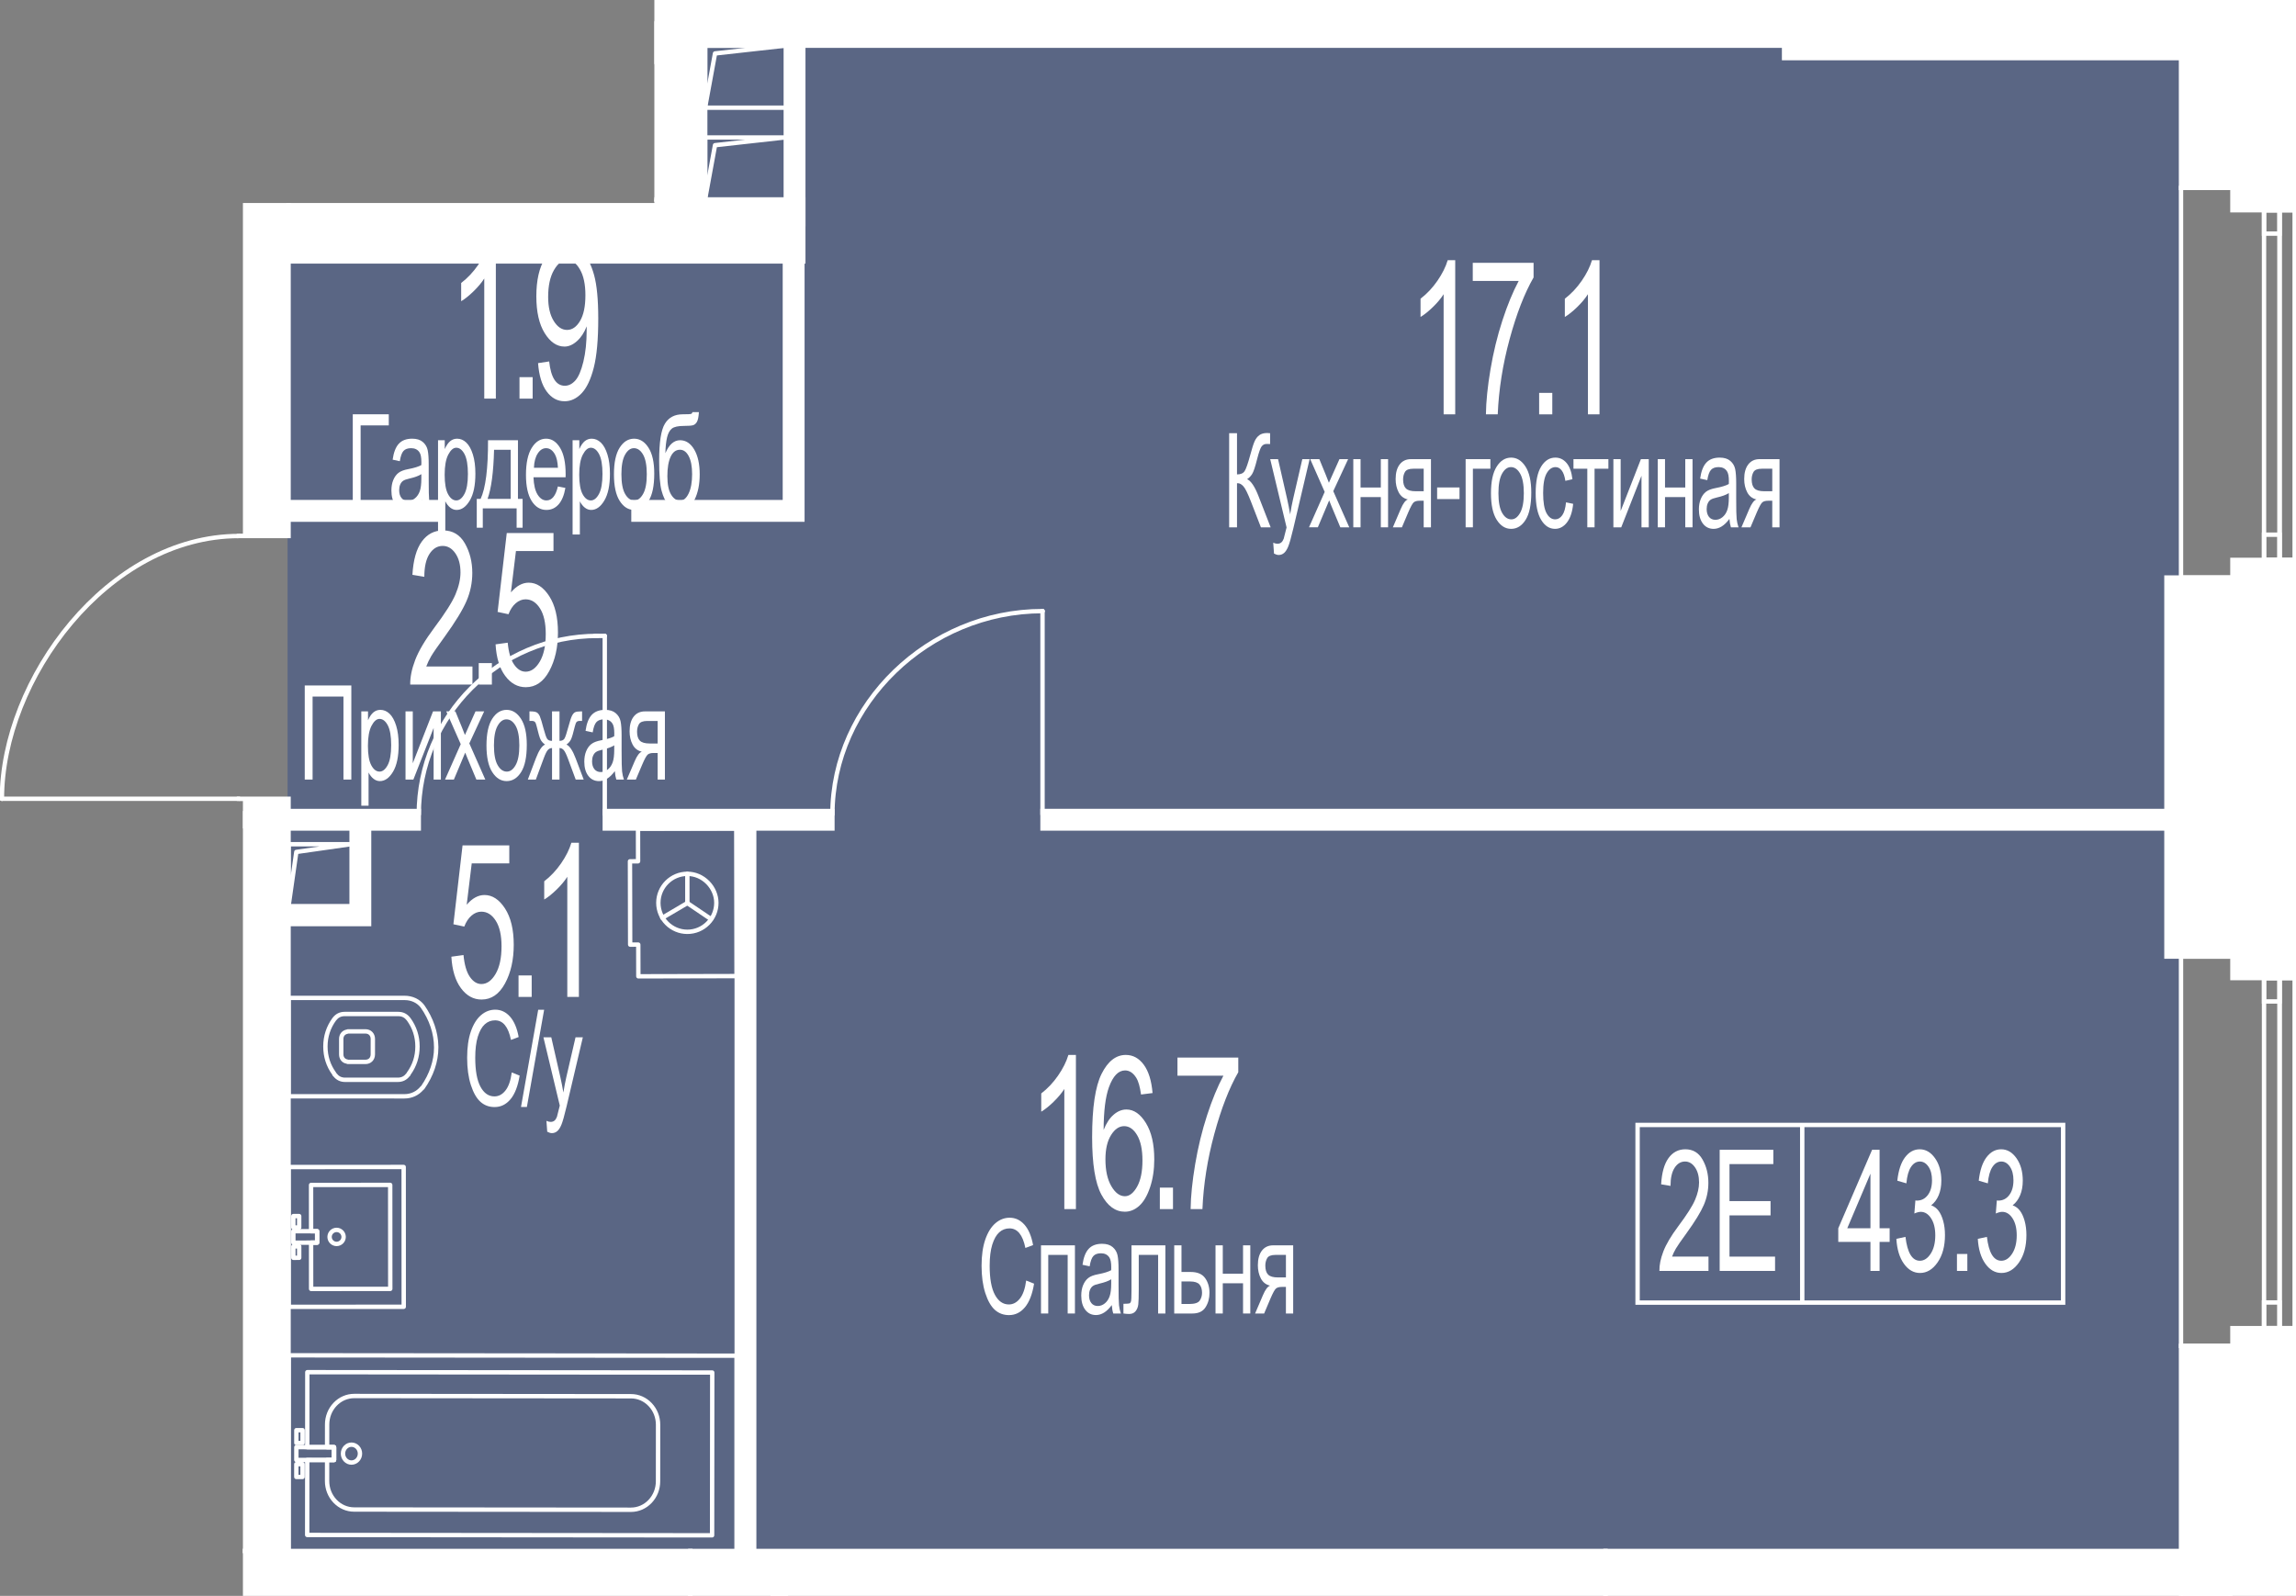 <?xml version="1.0" encoding="UTF-8"?><svg xmlns="http://www.w3.org/2000/svg" xmlns:xlink="http://www.w3.org/1999/xlink" viewBox="0 0 1000 695.142"><rect x="0" y="0" width="1000" height="695.142" fill="#808080" stroke="none"/><defs><clipPath id="clippath"><polygon points="-1914.629 -2958.254 -2914.629 -2958.254 -2914.629 -2175.102 -2408.667 -2175.102 -2408.667 -2074.269 -2295.863 -2074.269 -2295.863 -2175.102 -1914.629 -2175.102 -1914.629 -2958.254" fill="none"/></clipPath><clipPath id="clippath-1"><rect x="-3747.527" y="-3003.862" width="4228.566" height="3087.35" fill="none"/></clipPath><clipPath id="clippath-3"><rect x="-3747.527" y="-3003.862" width="4228.57" height="3087.35" fill="none"/></clipPath><clipPath id="clippath-9"><polygon points="285 0 285 88.43 105.803 88.43 105.803 109.89 105.803 109.89 105.803 232.523 0 232.523 0 348.88 105.803 348.88 105.803 695.142 1000 695.142 1000 0 285 0" fill="none"/></clipPath><clipPath id="clippath-10"><rect x="-3302.636" y="-1069.589" width="4350.193" height="3176.152" fill="none"/></clipPath><clipPath id="clippath-11"><rect x="-3302.636" y="-1069.589" width="4350.197" height="3176.152" fill="none"/></clipPath><clipPath id="clippath-12"><rect x="-3302.636" y="-1069.589" width="4350.197" height="3176.152" fill="none"/></clipPath><clipPath id="clippath-13"><rect x="-3302.636" y="-1069.589" width="4350.197" height="3176.152" fill="none"/></clipPath><clipPath id="clippath-14"><rect x="-3302.636" y="-1069.589" width="4350.197" height="3176.152" fill="none"/></clipPath><clipPath id="clippath-15"><rect x="-3302.636" y="-1069.589" width="4350.197" height="3176.152" fill="none"/></clipPath><clipPath id="clippath-16"><rect x="-3302.636" y="-1069.589" width="4350.197" height="3176.152" fill="none"/></clipPath><clipPath id="clippath-17"><rect x="-3302.636" y="-1069.589" width="4350.197" height="3176.152" fill="none"/></clipPath></defs><g id="Layer_1"><polygon points="297.872 12.956 297.872 111.44 125.252 111.44 125.252 677.791 297.872 677.791 778.975 677.791 949.52 677.791 949.52 12.956 297.872 12.956" fill="#425688" opacity=".6"/></g><g id="_44"><g clip-path="url(#clippath)"><g clip-path="url(#clippath-1)"><g clip-path="url(#clippath-3)"><path d="m189.74,36.092H-31.034V-12.021h220.774v48.114Zm-218.922-1.852h217.07V-10.169H-29.182v44.41Z" fill="#fff"/><path d="m180.918,29.715H-21.824v-8.44h202.742v8.44Zm-200.89-1.852h199.039v-4.737H-19.972v4.737Z" fill="#fff"/><path d="m180.918,29.715h-13.313v-8.44h13.313v8.44Zm-11.462-1.852h9.61v-4.737h-9.61v4.737Z" fill="#fff"/><path d="m180.918,36.092H-21.824v-8.229h202.742v8.229Zm-200.89-1.852h199.039v-4.526H-19.972v4.526Z" fill="#fff"/></g><polygon points="443.956 -74.449 434.327 -74.449 434.327 -102.031 407.893 -102.031 407.893 -91.71 386.128 -91.71 386.128 -17.97 188.812 -17.97 188.812 10.665 179.994 10.665 179.994 35.166 207.369 35.166 207.369 45.35 233.326 45.35 233.326 55.319 453.937 55.319 453.937 -48.526 443.956 -48.526 443.956 -74.449" fill="#fff"/><path d="m454.862,56.246h-222.462v-9.969h-25.957v-10.184h-27.375V9.736h8.818v-28.63h197.32v-73.741h21.761v-10.321h28.282v27.582h9.633v25.923h9.98V56.246Zm-220.61-1.852h218.759V-47.599h-9.98v-25.923h-9.633v-27.582h-24.579v10.321h-21.761V-17.043h-197.32V11.588h-8.818v22.653h27.375v10.184h25.957v9.969Z" fill="#fff"/></g></g><g clip-path="url(#clippath-9)"><g clip-path="url(#clippath-10)"><g clip-path="url(#clippath-11)"><path d="m320.862,677.064h0l-195.182-.168c-.252,0-.495-.099-.674-.278-.179-.179-.278-.423-.278-.674l.076-85.584c0-.526.427-.953.953-.953l195.106.168c.53,0,.953.423.953.953v85.584c0,.252-.099.495-.278.674s-.419.278-.674.278m-194.23-2.073l193.277.168v-83.679l-193.201-.168-.076,83.679Z" fill="#fff"/><path d="m153.082,638.023c-1.254-.004-2.427-.514-3.307-1.44-.869-.914-1.345-2.126-1.341-3.41,0-1.284.48-2.495,1.349-3.41.876-.922,2.054-1.433,3.299-1.433h.004c1.253,0,2.427.514,3.307,1.44.869.914,1.345,2.126,1.341,3.41,0,2.671-2.088,4.842-4.652,4.842m0-7.787c-.72,0-1.402.301-1.92.842-.533.556-.823,1.299-.823,2.095s.289,1.539.819,2.099c.518.545,1.204.846,1.924.846,1.512,0,2.747-1.318,2.747-2.937,0-.796-.289-1.539-.819-2.099-.518-.545-1.204-.846-1.924-.846h-.004Z" fill="#fff"/><path d="m131.782,629.501h-2.709c-.252,0-.495-.099-.674-.278-.179-.179-.278-.423-.278-.674l.007-5.585c0-.526.427-.949.953-.949h2.709c.252,0,.495.103.674.278.179.179.278.423.278.678l-.007,5.581c0,.526-.427.949-.953.949m-1.756-1.905h.804l.007-3.676h-.804l-.007,3.676Z" fill="#fff"/><path d="m131.771,644.299h-2.709c-.53,0-.953-.43-.953-.953l.004-5.581c0-.255.099-.495.278-.674.179-.179.423-.278.674-.278h2.709c.529,0,.953.427.953.953l-.004,5.581c0,.255-.099.495-.278.674-.179.179-.423.278-.674.278m-1.756-1.905h.804l.004-3.676h-.804l-.004,3.676Z" fill="#fff"/><path d="m274.8,658.584h-.011l-120.547-.103c-3.414-.004-6.621-1.406-9.033-3.943-2.393-2.526-3.707-5.879-3.703-9.445l.007-9.132c0-.53.427-.953.953-.953h2.073v-3.68h-2.069c-.53,0-.953-.43-.953-.956l.008-9.879c.004-3.562,1.326-6.915,3.726-9.437,2.408-2.53,5.616-3.924,9.022-3.924h.012l120.547.103c3.414.004,6.621,1.402,9.033,3.943,2.393,2.526,3.707,5.879,3.703,9.441l-.019,24.604c-.004,3.562-1.326,6.915-3.726,9.437-2.408,2.53-5.616,3.924-9.022,3.924m-.011-1.905h.011c2.884,0,5.597-1.185,7.643-3.334,2.061-2.168,3.2-5.052,3.2-8.123l.019-24.604c.004-3.075-1.124-5.962-3.181-8.13-2.05-2.156-4.762-3.349-7.65-3.349l-120.547-.103h-.012c-2.884,0-5.597,1.185-7.643,3.334-2.061,2.164-3.2,5.052-3.2,8.123l-.008,8.93,2.069.004c.53,0,.953.427.953.953v5.581c0,.526-.43.953-.953.953h-2.073l-.007,8.184c-.004,3.075,1.128,5.959,3.185,8.13,2.046,2.156,4.762,3.345,7.646,3.349l120.547.103Z" fill="#fff"/><path d="m310.149,669.718h0l-176.358-.152c-.252,0-.495-.099-.674-.278-.179-.179-.278-.423-.278-.674l.03-32.662c0-.526.427-.953.953-.953l10.713.011.004-3.68-10.713-.011c-.529,0-.953-.427-.953-.953l.027-32.662c0-.251.099-.495.278-.674.179-.175.419-.278.674-.278l176.361.152c.252,0,.495.103.671.278.179.179.282.423.282.674l-.065,70.909c0,.526-.427.953-.953.953m-175.405-2.057l174.453.152.065-69.004-174.456-.152-.027,30.757,10.713.011c.529,0,.953.43.953.953l-.004,5.585c0,.251-.099.495-.278.67-.179.179-.419.282-.674.282l-10.713-.011-.03,30.757Z" fill="#fff"/><path d="m145.49,636.914h0l-16.42-.015c-.53,0-.953-.427-.953-.953l.004-5.581c0-.255.099-.495.278-.674.179-.179.423-.278.674-.278l16.42.015c.526,0,.953.427.953.953l-.004,5.582c0,.251-.103.495-.282.674-.179.179-.419.278-.67.278m-15.468-1.92l14.515.015.004-3.677-14.515-.015-.004,3.676Z" fill="#fff"/><path d="m135.506,562.393c-.526,0-.953-.427-.953-.953l-.011-20.158c0-.251.099-.495.278-.674.179-.179.423-.278.674-.278h1.684l-.004-3.075h-1.68c-.252,0-.495-.099-.674-.278-.179-.179-.278-.419-.278-.674l-.012-20.154c0-.252.099-.495.278-.67.179-.179.423-.282.674-.282l34.468-.019c.526,0,.953.427.953.953l.027,45.291c0,.252-.103.495-.278.67-.179.179-.423.282-.674.282l-34.471.019Zm.941-20.158l.011,18.253,32.566-.019-.027-43.386-32.563.019.012,18.249h1.68c.526,0,.953.427.953.953l.004,4.979c0,.252-.099.495-.278.674-.179.179-.419.278-.674.278h-1.684Z" fill="#fff"/><path d="m127.775,548.841c-.526,0-.953-.427-.953-.953l-.004-4.979c0-.251.099-.495.278-.674.179-.179.423-.278.674-.278h2.545c.251,0,.495.099.674.278.179.179.278.419.278.674v4.976c0,.526-.423.953-.953.953l-2.541.004Zm.949-4.979l.004,3.075.636-.004v-3.071h-.64Z" fill="#fff"/><path d="m127.767,535.642c-.526,0-.953-.427-.953-.953l-.004-4.979c0-.251.099-.495.278-.674.179-.179.423-.278.674-.278h2.545c.251,0,.495.099.674.278.179.179.278.419.278.674v4.976c0,.526-.423.953-.953.953l-2.541.004Zm.949-4.979l.004,3.075.636-.004v-3.071h-.64Z" fill="#fff"/><path d="m146.601,542.795c-2.206,0-4.004-1.794-4.008-4.004,0-2.21,1.798-4.012,4.008-4.012s4.012,1.798,4.012,4.008-1.798,4.008-4.008,4.008h-.004Zm0-6.111c-1.158,0-2.103.949-2.103,2.107.004,1.154.945,2.099,2.103,2.099h.004c1.162,0,2.103-.945,2.103-2.103s-.945-2.103-2.107-2.103" fill="#fff"/><path d="m125.707,570.199c-.255,0-.495-.099-.674-.278s-.278-.419-.278-.674l-.026-60.897c0-.526.423-.953.953-.953l50.137-.027c.255,0,.495.099.674.278s.278.419.278.674l.027,60.9c0,.526-.423.953-.953.953l-50.138.023Zm.926-60.897l.026,58.992,48.233-.023-.027-58.995-48.233.027Z" fill="#fff"/><path d="m127.771,542.24c-.526,0-.953-.427-.953-.953l-.004-4.979c0-.251.099-.495.278-.674.179-.179.423-.278.674-.278l10.363-.004c.522,0,.953.423.953.953l.004,4.979c0,.251-.103.495-.282.67-.175.179-.419.282-.671.282l-10.363.004Zm.949-4.979l.004,3.075,8.458-.004-.004-3.075-8.458.004Z" fill="#fff"/><path d="m159.177,463.503h-7.688c-.175,0-.51-.107-.659-.198-1.833-.293-3.162-1.909-3.162-4.046v-6.702c0-2.134,1.33-3.749,3.383-4.115-.095.038.111-.126.438-.13h7.688c2.412,0,4.164,1.787,4.164,4.244l-.004,6.702c0,2.461-1.749,4.244-4.16,4.244m-7.357-1.825h.023-.023Zm-.152-.08h7.509c1.372,0,2.256-.918,2.256-2.339l.004-6.702c0-1.421-.888-2.339-2.259-2.339h-7.498c-.061.031-.13.057-.213.08-1.215.221-1.893,1.059-1.893,2.259v6.702c0,1.204.678,2.038,1.813,2.24.069.015.183.053.282.099" fill="#fff"/><path d="m176.161,478.493l-50.48-.004c-.252,0-.495-.099-.674-.278-.179-.179-.278-.423-.278-.674l.004-42.861c0-.526.427-.953.953-.953l50.48.004c3.562,0,6.663,1.486,8.633,4.08,3.913,5.585,6.023,11.772,6.126,17.948.004.03.004.061.004.091v.53c0,6.073-2.114,12.302-6.115,18.005-.099.145-.236.255-.389.324-2.091,2.446-5.01,3.787-8.263,3.787m-49.528-1.909l49.528.004c2.777,0,5.269-1.189,7.002-3.349.08-.099.183-.183.293-.24,3.642-5.303,5.566-11.045,5.566-16.622v-.133c0-5.943-1.993-11.932-5.768-17.312-1.581-2.088-4.13-3.299-6.964-3.299l-49.654-.004-.004,40.956Z" fill="#fff"/><path d="m173.235,471.304h-22.893c-2.134,0-3.829-.819-5.181-2.503-.061-.042-.122-.084-.164-.126-.08-.084-.149-.183-.198-.286-.034-.088-.061-.168-.073-.24-2.621-3.635-3.943-7.772-3.943-12.31.004-4.591,1.364-8.782,4.046-12.451,1.387-1.794,3.116-2.655,5.3-2.655h23.324c2.183,0,3.909.865,5.28,2.64,2.701,3.696,4.061,7.886,4.061,12.47,0,4.53-1.326,8.667-3.947,12.31-.015.069-.038.152-.076.236-.042.099-.103.19-.179.27-.046.05-.114.099-.183.145-1.322,1.673-3.021,2.499-5.174,2.499m-26.734-3.871c.019.015.038.034.05.053,1.017,1.326,2.183,1.913,3.791,1.913h22.893c1.608,0,2.773-.587,3.775-1.897.015-.023.03-.042.053-.061.026-.088.069-.168.13-.255,2.454-3.345,3.695-7.162,3.695-11.342,0-4.172-1.238-7.982-3.684-11.331-.991-1.288-2.156-1.875-3.753-1.875h-23.324c-1.6,0-2.762.583-3.772,1.893-2.427,3.318-3.665,7.128-3.669,11.308,0,4.187,1.242,8.005,3.688,11.342.042.061.087.152.126.252m31.401.568h.023-.023Zm-32.231,0h.023-.023Z" fill="#fff"/><path d="m309.65,401.273c-.187,0-.37-.053-.533-.164l-10.279-6.953c-.438-.293-.549-.888-.255-1.322.293-.442.888-.548,1.318-.255l10.283,6.953c.438.293.549.888.255,1.322-.183.271-.484.419-.788.419" fill="#fff"/><path d="m299.37,394.319c-.526,0-.953-.427-.953-.953l-.004-12.736c0-.526.427-.953.953-.953s.953.427.953.953l.004,12.736c0,.526-.427.953-.953.953" fill="#fff"/><path d="m288.455,400.745c-.324,0-.644-.168-.823-.469-.263-.453-.114-1.04.339-1.303l10.915-6.427c.457-.263,1.04-.114,1.307.339.263.453.114,1.036-.339,1.303l-10.915,6.423c-.152.091-.32.133-.484.133" fill="#fff"/><path d="m299.374,406.841c-7.49,0-13.582-6.088-13.586-13.578,0-7.486,6.088-13.586,13.578-13.586h.007c3.581,0,6.991,1.459,9.597,4.107,2.534,2.572,3.981,6.027,3.981,9.471.004,3.619-1.41,7.029-3.981,9.597-2.564,2.572-5.974,3.989-9.593,3.989h-.004Zm-.007-25.259c-6.435,0-11.674,5.242-11.674,11.681.004,6.439,5.246,11.673,11.681,11.673h.004c3.109,0,6.038-1.215,8.248-3.429,2.21-2.21,3.421-5.143,3.421-8.252,0-2.949-1.253-5.917-3.433-8.134-2.244-2.282-5.17-3.539-8.241-3.539h-.007Zm0-.953h.023-.023Z" fill="#fff"/><path d="m278.03,426.227c-.526,0-.953-.423-.953-.953l-.03-12.862-2.579.008h-.004c-.252,0-.495-.099-.674-.274-.175-.179-.278-.423-.278-.674l-.084-36.289c0-.252.099-.495.278-.674.175-.179.419-.278.671-.278l2.579-.008-.027-13.239c0-.526.423-.953.949-.953l42.83-.099h.004c.526,0,.953.423.953.949l.152,64.291c0,.255-.099.495-.278.674-.175.179-.423.282-.67.282l-42.834.099h-.004Zm-.034-15.719c.251,0,.495.099.674.278.179.179.278.419.278.674l.03,12.858,40.929-.095-.145-62.386-40.925.095.027,13.239c0,.526-.427.953-.949.956l-2.579.004.076,34.384,2.579-.008h.004Z" fill="#fff"/></g><g clip-path="url(#clippath-12)"><path d="m307.091,87.832c-.031,0-.057,0-.084-.004-.491-.042-.869-.453-.869-.949v-27.004c0-.525.427-.953.953-.953h34.628c.507,0,.922.396.953.899.026.507-.347.945-.85,1.002l-29.591,3.296-4.202,22.932c-.084.457-.48.781-.937.781m.953-27.004v15.563l2.438-13.312c.076-.415.412-.728.831-.773l13.258-1.478h-16.527Z" fill="#fff"/><path d="m125.68,395.687c-.023,0-.046,0-.069-.004-.495-.034-.884-.45-.884-.949v-27.004c0-.526.427-.953.953-.953h27.008c.499,0,.914.389.949.884.038.499-.32.941-.815,1.013l-22.924,3.273-3.277,22.92c-.069.472-.469.819-.941.819m.953-27.004v12.66l1.486-10.37c.057-.423.385-.75.808-.811l10.355-1.478h-12.649Z" fill="#fff"/><rect x="124.726" y="393.783" width="28.913" height="1.905" fill="#fff"/><path d="m307.091,47.866c-.031,0-.057-.004-.084-.004-.491-.046-.869-.457-.869-.949v-27.004c0-.525.427-.953.953-.953h34.628c.507,0,.922.396.953.899.026.507-.347.945-.85,1.002l-29.591,3.296-4.202,22.932c-.084.453-.48.781-.937.781m.953-27.004v15.563l2.438-13.312c.076-.415.412-.731.831-.777l13.251-1.474h-16.52Z" fill="#fff"/><rect x="306.139" y="45.96" width="36.536" height="1.905" fill="#fff"/><path d="m1000.452,252.514h-51.486V80.9h51.486v171.614Zm-49.581-1.905h47.676V82.805h-47.676v167.805Z" fill="#fff"/><path d="m993.804,244.83h-8.683V90.619h8.683v154.211Zm-6.777-1.905h4.873V92.524h-4.873v150.401Z" fill="#fff"/><path d="m993.804,102.715h-8.683v-12.092h8.683v12.092Zm-6.777-1.905h4.873v-8.283h-4.873v8.283Z" fill="#fff"/><path d="m993.804,244.83h-8.683v-12.877h8.683v12.877Zm-6.777-1.905h4.873v-9.067h-4.873v9.067Z" fill="#fff"/><path d="m1000.452,244.83h-8.553V90.619h8.553v154.211Zm-6.648-1.905h4.743V92.524h-4.743v150.401Z" fill="#fff"/><path d="m1000.452,587.213h-51.486v-171.489h51.486v171.489Zm-49.581-1.905h47.676v-167.679h-47.676v167.679Z" fill="#fff"/><path d="m993.804,579.483h-8.683v-154.405h8.683v154.405Zm-6.777-1.905h4.873v-150.595h-4.873v150.595Z" fill="#fff"/><path d="m993.804,437.17h-8.683v-12.092h8.683v12.092Zm-6.777-1.905h4.873v-8.283h-4.873v8.283Z" fill="#fff"/><path d="m993.804,579.483h-8.683v-13.095h8.683v13.095Zm-6.777-1.905h4.873v-9.285h-4.873v9.285Z" fill="#fff"/><path d="m1000.452,579.483h-8.553v-154.405h8.553v154.405Zm-6.648-1.905h4.743v-150.595h-4.743v150.595Z" fill="#fff"/></g><polygon points="-63.352 697.188 43.792 697.188 84.634 697.188 84.634 675.586 -63.352 675.586 -63.352 697.188" fill="#fff"/><polygon points="300.673 697.188 643.158 697.188 699.262 697.188 699.262 675.586 300.673 675.586 300.673 697.188" fill="#fff"/><polygon points="307.154 19.909 709.755 19.909 777.037 19.909 777.037 -1.696 285.716 -1.696 285.716 19.909 285.716 39.595 285.716 86.883 307.154 86.883 307.154 19.909" fill="#fff"/><g clip-path="url(#clippath-13)"><polygon points="343.232 868.793 268.807 868.793 268.807 861.174 335.612 861.174 335.612 688.493 343.232 688.493 343.232 868.793" fill="#fff"/><rect x="320.864" y="358.744" width="7.62" height="318.693" fill="#fff"/><rect x="454.06" y="353.262" width="511.471" height="7.62" fill="#fff"/><rect x="263.408" y="353.262" width="99.14" height="7.62" fill="#fff"/><rect x="104.171" y="353.262" width="78.22" height="7.62" fill="#fff"/><polygon points="349.471 226.344 275.899 226.344 275.899 218.724 341.852 218.724 341.852 111.622 349.471 111.622 349.471 226.344" fill="#fff"/><rect x="342.245" y="14.883" width="7.62" height="82.826" fill="#fff"/><rect x="328.228" y="-200.068" width="7.62" height="200.527" fill="#fff"/><rect x="146.511" y="33.41" width="7.62" height="53.955" fill="#fff"/><polygon points="596.947 .458 589.328 .458 589.328 -196.259 489.262 -196.259 489.262 -203.879 596.947 -203.879 596.947 .458" fill="#fff"/><polygon points="293.336 2.341 285.716 2.341 285.716 -39.053 332.314 -39.053 332.314 -31.433 293.336 -31.433 293.336 2.341" fill="#fff"/><polygon points="160.754 402.525 121.878 402.525 121.878 394.905 153.134 394.905 153.134 357.759 160.754 357.759 160.754 402.525" fill="#fff"/><rect x="118.15" y="218.725" width="73.918" height="7.62" fill="#fff"/><polygon points="104.078 650.759 104.078 675.584 125.683 675.584 125.683 347.93 104.078 347.93 104.078 650.759" fill="#fff"/><polygon points="84.033 108.484 104.077 108.484 104.077 233.482 125.682 233.482 125.682 108.484 125.682 86.882 84.033 86.882 84.033 108.484" fill="#fff"/><path d="m104.078,378.533h-19.518v10.801h19.518v-10.801Zm-120.882,10.801v-10.801h-46.549v10.801H-16.805Z" fill="#fff"/><path d="m85.587,698.14H-64.304v-23.507H85.587v23.507Zm-147.986-1.905H83.683v-19.697H-62.398v19.697Z" fill="#fff"/><path d="m966.484,361.834H453.108v-9.525h513.376v9.525Zm-511.472-1.905h509.567v-5.715h-509.567v5.715Z" fill="#fff"/><path d="m344.184,869.746h-76.33v-9.525h66.805v-162.082h-34.94v-23.507h20.192v-312.796h-57.456v-9.525h101.045v9.525h-34.064v312.796h370.778v23.507h-356.03v171.607Zm-74.425-1.905h72.52v-171.607h356.03v-19.697h-370.778v-316.606h34.064v-5.715h-97.235v5.715h57.456v316.606h-20.192v19.697h34.94v165.892h-66.805v5.715Z" fill="#fff"/><path d="m350.425,227.296h-75.477v-9.525h65.952v-107.102h9.525v116.627Zm-73.572-1.905h71.667v-112.817h-5.715v107.102h-65.952v5.715Z" fill="#fff"/><path d="m155.083,88.318h-9.525v-55.86h9.525v55.86Zm-7.62-1.905h5.715v-52.05h-5.715v52.05Z" fill="#fff"/><path d="m350.817,98.661h-9.525V20.861h-33.188v66.973h-23.343V-40.005h42.514v-29.64h-172.193v12.195h-9.525v-47.276h9.525v25.556h172.193v-116.136h-172.193v11.471h-9.525v-20.996h263.546v9.525h-72.303V-2.65h251.576v-192.656h-100.066v-9.525h100.066v-21.956h9.525V-2.65h180.087v23.511h-427.171v77.801Zm-7.62-1.905h5.715V18.956h427.171V-.745h-180.087v-224.137h-5.715v21.956h-100.066v5.715h100.066V-.745h-255.385v-196.466h72.303v-5.715H147.463v17.186h5.715v-11.471h176.003v119.945h-176.003v-25.556h-5.715v43.467h5.715v-12.195h176.003v33.45h-42.514v124.029h19.533V18.956h36.997v77.801ZM329.181-.745h-36.795v-31.644h36.795V-.745Zm-34.894-1.905h32.986v-27.835h-32.986V-2.65Z" fill="#fff"/><path d="m126.634,676.535h-23.507v-286.249h-19.518v-12.706h19.518v-30.604h23.507v5.334h56.71v9.525h-21.636v41.642h-35.074v273.059Zm-21.602-1.905h19.697v-273.059h35.074v-41.642h21.636v-5.715h-56.71v-5.334h-19.697v30.604h-19.518v8.896h19.518v286.249Zm49.056-278.774h-29.359v-35.927h29.359v35.927Zm-27.454-1.905h25.549v-32.117h-25.549v32.117Z" fill="#fff"/><path d="m126.633,234.434h-23.507v-124.997h-20.047v-23.507h43.554v131.839h66.39v9.525h-66.39v7.14Zm-21.602-1.905h19.697v-7.14h66.39v-5.715h-66.39V87.835h-39.744v19.697h20.047v124.997Z" fill="#fff"/></g><polygon points="971.471 25.31 971.471 -1.694 777.035 -1.694 777.035 25.31 842.945 25.31 971.471 25.31" fill="#fff"/><path d="m972.423,26.263h-196.337V-2.646h196.337v28.909Zm-194.435-1.905h192.527V-.741h-192.527v25.099Z" fill="#fff"/><polygon points="971.471 702.589 971.471 675.585 699.261 675.585 699.261 702.589 842.945 702.589 971.471 702.589" fill="#fff"/><path d="m972.423,703.543h-274.111v-28.909h274.111v28.909Zm-272.209-1.905h270.301v-25.099h-270.301v25.099Z" fill="#fff"/><rect x="125.682" y="86.881" width="224.183" height="27.004" fill="#fff"/><path d="m350.817,114.838H124.726v-28.909h226.091v28.909Zm-224.183-1.905h222.281v-25.099H126.634v25.099Z" fill="#fff"/><polygon points="168.889 702.589 300.672 702.589 300.672 675.585 84.635 675.585 84.635 702.589 168.889 702.589" fill="#fff"/><path d="m301.624,703.543H83.682v-28.909h217.942v28.909Zm-216.037-1.905h214.132v-25.099H85.587v25.099Z" fill="#fff"/><path d="m1006.036-39.356h37.234V38.087h-37.234V-39.356Zm-33.728-54.328v9.315h-22.391V81.855h22.391v9.719h46.819v-30.509h27.728v-125.683h-27.728v-29.065h-46.819Z" fill="#fff"/><path d="m1006.991-38.404h35.325V37.13h-35.325V-38.404Zm-1.909,77.439h39.139V-40.309h-39.139V39.034Zm-54.214-122.448h22.391v-9.315h44.918v29.065h27.724V60.11h-27.724v30.509h-44.918v-9.719h-22.391V-83.414Zm20.486-11.22v9.315h-22.387V82.806h22.387v9.723h48.728v-30.513h27.477v-127.584h-27.477v-29.065h-48.728Z" fill="#fff"/><polygon points="999.501 398.121 1009.418 398.121 1009.418 373.14 1019.678 373.14 1019.678 293.689 1009.418 293.689 1009.418 268.704 999.501 268.704 999.501 243.879 972.306 243.879 972.306 251.564 943.572 251.564 943.572 416.675 972.306 416.675 972.306 426.032 999.501 426.032 999.501 398.121" fill="#fff"/><path d="m1000.453,426.982h-29.099v-9.357h-28.734v-167.012h28.734v-7.688h29.099v24.829h9.917v24.981h10.26v81.355h-10.26v24.985h-9.917v27.907Zm-27.194-1.905h25.29v-27.907h9.917v-24.985h10.26v-77.546h-10.26v-24.981h-9.917v-24.829h-25.29v7.688h-28.734v163.202h28.734v9.357Z" fill="#fff"/><polygon points="999.501 732.815 1009.418 732.815 1009.418 707.834 1019.678 707.834 1019.678 628.384 1009.418 628.384 1009.418 603.399 999.501 603.399 999.501 578.532 972.306 578.532 972.306 586.258 949.916 586.258 949.916 749.628 972.306 749.628 972.306 758.905 999.501 758.905 999.501 732.815" fill="#fff"/><path d="m1000.453,759.857h-29.099v-9.281h-22.387v-165.271h22.387v-7.73h29.099v24.875h9.917v24.981h10.26v81.355h-10.26v24.981h-9.917v26.09Zm-27.194-1.905h25.29v-26.09h9.917v-24.981h10.26v-77.545h-10.26v-24.981h-9.917v-24.875h-25.29v7.73h-22.387v161.461h22.387v9.281Z" fill="#fff"/><g clip-path="url(#clippath-14)"><path d="m263.407,355.72c-.526,0-.953-.427-.953-.953v-77.774c0-.526.427-.953.953-.953s.953.427.953.953v77.774c0,.526-.427.953-.953.953" fill="#fff"/><path d="m263.407,277.946h-4.324c-.522,0-.953-.427-.953-.953s.43-.953.953-.953h4.324c.525,0,.953.427.953.953s-.427.953-.953.953" fill="#fff"/><path d="m182.393,355.72c-.526,0-.953-.427-.953-.953,0-43.409,35.317-78.727,78.726-78.727.526,0,.953.427.953.953s-.427.953-.953.953c-42.358,0-76.822,34.46-76.822,76.822,0,.526-.427.953-.953.953" fill="#fff"/><path d="m454.06,355.72c-.526,0-.953-.427-.953-.953v-88.575c0-.526.427-.953.953-.953s.953.427.953.953v88.575c0,.526-.427.953-.953.953" fill="#fff"/><path d="m454.071,267.16c-.267,0-.499-.114-.69-.305-.187-.19-.263-.419-.263-.648,0-.267.076-.495.263-.686.27-.267.69-.343,1.032-.19.111.038.225.114.305.19.19.191.305.419.305.686,0,.229-.114.495-.305.648-.08.114-.194.152-.305.229-.114.038-.232.076-.343.076" fill="#fff"/><path d="m362.549,355.72c-.526,0-.953-.427-.953-.953,0-48.53,42.342-89.528,92.465-89.528.522,0,.953.427.953.953s-.43.953-.953.953c-49.09,0-90.56,40.125-90.56,87.623,0,.526-.427.953-.953.953" fill="#fff"/><path d="m58.721,34.378c-.267,0-.495-.114-.686-.305-.076-.076-.152-.19-.186-.305-.08-.114-.08-.229-.08-.343,0-.267.08-.495.267-.686.381-.343.991-.343,1.334,0,.19.152.305.419.305.686,0,.229-.114.495-.305.648-.152.19-.419.305-.648.305" fill="#fff"/><path d="m147.285,34.364H58.71c-.526,0-.953-.427-.953-.953s.427-.953.953-.953h88.575c.525,0,.953.427.953.953s-.427.953-.953.953" fill="#fff"/><path d="m58.71,34.364c-.526,0-.953-.427-.953-.953,0-50.286,41.001-92.77,89.527-92.77.526,0,.953.427.953.953,0,.529-.427.953-.953.953-47.497,0-87.622,41.611-87.622,90.865,0,.526-.427.953-.953.953" fill="#fff"/><path d="m-16.728,480.029c-.572-.03-1.033-.404-1.033-.953,0-.526.431-.953.953-.953h.08c23.948,0,48.884-9.464,68.429-25.979,20.554-17.365,31.888-39.615,31.907-62.642,0-.526.427-.953.953-.953.529,0,.953.427.953.953-.019,23.598-11.59,46.362-32.586,64.097-19.88,16.798-45.265,26.429-69.655,26.429" fill="#fff"/><path d="m84.032,214.189c-.526,0-.953-.427-.953-.953v-104.752c0-.526.427-.953.953-.953s.953.427.953.953v104.752c0,.526-.427.953-.953.953" fill="#fff"/><path d="m84.017,214.202c-.229,0-.495-.114-.648-.305-.19-.152-.305-.419-.305-.648,0-.267.114-.533.305-.686.343-.343.953-.381,1.337,0,.187.152.263.419.263.686,0,.114,0,.229-.076.343-.034.114-.114.229-.187.305-.19.19-.423.305-.69.305" fill="#fff"/><path d="m84.032,214.189c-51.947,0-115.4-48.777-115.4-105.704,0-.526.427-.953.953-.953s.953.427.953.953c0,55.902,62.405,103.799,113.495,103.799.525,0,.953.427.953.953s-.427.953-.953.953" fill="#fff"/><path d="m104.079,348.884H.836c-.522,0-.953-.427-.953-.953s.431-.953.953-.953h103.243c.525,0,.953.427.953.953s-.427.953-.953.953" fill="#fff"/><path d="m.848,348.88c-.263,0-.533-.114-.686-.267-.186-.191-.267-.419-.267-.686s.08-.495.267-.686c.343-.343.991-.343,1.337,0,.19.191.301.419.301.686s-.111.495-.301.686c-.152.152-.419.267-.651.267" fill="#fff"/><path d="m.837,348.884c-.526,0-.953-.427-.953-.953-.019-52.248,46.453-115.377,104.195-115.404.522,0,.953.427.953.953,0,.53-.431.953-.953.953-56.683.027-102.309,62.112-102.29,113.499,0,.526-.427.953-.953.953" fill="#fff"/></g><g clip-path="url(#clippath-15)"><path d="m196.587,416.728l5.284-.728c.408,4.259,1.334,7.429,2.777,9.513,1.44,2.084,3.12,3.124,5.029,3.124,2.385,0,4.442-1.47,6.172-4.408,1.726-2.941,2.587-6.953,2.587-12.039,0-4.781-.834-8.492-2.507-11.125-1.669-2.636-3.764-3.951-6.286-3.951-1.524,0-2.953.568-4.278,1.711-1.33,1.147-2.381,2.739-3.155,4.781l-4.739-1.006,3.989-34.369h20.352v7.848h-16.356l-2.191,17.998c2.434-2.816,5.01-4.221,7.738-4.221,3.436,0,6.416,1.958,8.949,5.867,2.537,3.917,3.802,9.185,3.802,15.826,0,6.545-1.265,12.153-3.798,16.828-2.537,4.671-5.94,7.01-10.214,7.01-3.547,0-6.537-1.65-8.98-4.949-2.446-3.303-3.836-7.871-4.175-13.712" fill="#fff"/><rect x="225.843" y="424.894" width="5.726" height="9.353" fill="#fff"/><path d="m252.131,434.248h-5.048v-52.328c-1.158,1.825-2.716,3.684-4.671,5.585-1.951,1.901-3.749,3.341-5.383,4.313v-7.94c2.774-2.126,5.22-4.728,7.346-7.799,2.122-3.071,3.619-6.065,4.484-8.988h3.273v67.156Z" fill="#fff"/><path d="m468.603,526.67h-5.048v-52.328c-1.158,1.825-2.716,3.684-4.671,5.585-1.951,1.901-3.749,3.341-5.383,4.313v-7.94c2.774-2.126,5.22-4.728,7.346-7.799,2.122-3.071,3.619-6.065,4.484-8.988h3.273v67.156Z" fill="#fff"/><path d="m501.985,476.119l-5.014.64c-.476-3.425-1.177-5.859-2.107-7.315-1.341-2.118-2.953-3.178-4.835-3.178-2.926,0-5.273,2.434-7.041,7.3-1.52,4.199-2.289,10.401-2.313,18.615,1.158-2.922,2.61-5.136,4.362-6.637,1.749-1.509,3.604-2.259,5.555-2.259,3.254,0,6.088,1.966,8.507,5.909,2.423,3.936,3.631,9.208,3.631,15.803,0,4.473-.606,8.527-1.825,12.157-1.215,3.639-2.777,6.324-4.686,8.058-1.909,1.733-4.012,2.598-6.305,2.598-4.138,0-7.547-2.495-10.229-7.482-2.682-4.987-4.02-13.308-4.02-24.954,0-12.927,1.372-22.135,4.119-27.625,2.743-5.49,6.263-8.233,10.553-8.233,3.109,0,5.715,1.417,7.814,4.252,2.099,2.838,3.379,6.953,3.833,12.351m-20.523,28.879c0,4.839.853,8.725,2.556,11.658,1.703,2.933,3.68,4.404,5.932,4.404,1.977,0,3.741-1.383,5.3-4.153,1.554-2.77,2.336-6.572,2.336-11.407,0-4.743-.773-8.424-2.32-11.041-1.543-2.614-3.429-3.924-5.654-3.924-2.187,0-4.092,1.303-5.711,3.905-1.627,2.598-2.438,6.119-2.438,10.557" fill="#fff"/><rect x="505.158" y="517.317" width="5.726" height="9.353" fill="#fff"/><path d="m512.833,468.548v-7.894h26.49v6.385c-3.954,6.877-7.433,15.826-10.431,26.852-2.998,11.026-4.728,21.952-5.185,32.78h-5.143c.065-5.597.728-12.123,1.985-19.575,1.257-7.448,2.991-14.55,5.189-21.305,2.198-6.751,4.568-12.5,7.109-17.243h-20.013Z" fill="#fff"/><path d="m633.807,180.488h-5.048v-52.328c-1.158,1.825-2.716,3.684-4.671,5.585-1.951,1.901-3.749,3.341-5.384,4.313v-7.94c2.774-2.126,5.22-4.728,7.346-7.799,2.122-3.071,3.619-6.065,4.484-8.988h3.273v67.156Z" fill="#fff"/><path d="m641.449,122.365v-7.894h26.486v6.385c-3.954,6.877-7.429,15.826-10.431,26.852-2.999,11.026-4.724,21.952-5.182,32.78h-5.147c.069-5.597.732-12.123,1.989-19.575,1.258-7.448,2.991-14.55,5.189-21.305,2.198-6.751,4.568-12.5,7.105-17.243h-20.009Z" fill="#fff"/><rect x="670.36" y="171.136" width="5.726" height="9.353" fill="#fff"/><path d="m696.651,180.488h-5.045v-52.328c-1.162,1.825-2.716,3.684-4.671,5.585-1.955,1.901-3.749,3.341-5.387,4.313v-7.94c2.774-2.126,5.22-4.728,7.349-7.799,2.122-3.071,3.615-6.065,4.481-8.988h3.273v67.156Z" fill="#fff"/><path d="m215.959,173.638h-5.044v-52.328c-1.162,1.825-2.716,3.684-4.671,5.585-1.954,1.901-3.749,3.341-5.387,4.313v-7.94c2.774-2.126,5.22-4.728,7.349-7.799,2.122-3.071,3.615-6.065,4.481-8.988h3.273v67.156Z" fill="#fff"/><rect x="226.262" y="164.286" width="5.726" height="9.353" fill="#fff"/><path d="m234.347,158.173l4.839-.732c.773,7.06,3.044,10.588,6.816,10.588,1.684,0,3.212-.77,4.591-2.309,1.372-1.532,2.537-4.263,3.494-8.187.953-3.92,1.433-8.504,1.433-13.735v-1.642c-1.048,2.709-2.457,4.854-4.229,6.435-1.775,1.581-3.581,2.374-5.421,2.374-3.341,0-6.218-1.954-8.641-5.863-2.423-3.905-3.631-9.251-3.631-16.036,0-6.995,1.257-12.508,3.768-16.538,2.507-4.027,5.562-6.042,9.151-6.042,2.545,0,4.919,1.12,7.124,3.372,2.202,2.252,3.909,5.566,5.113,9.951,1.208,4.378,1.81,10.687,1.81,18.927,0,9.186-.648,16.321-1.947,21.4-1.295,5.082-3.052,8.789-5.265,11.129-2.217,2.347-4.697,3.517-7.448,3.517-3.113,0-5.715-1.421-7.806-4.267-2.092-2.842-3.341-6.957-3.749-12.34m20.623-29.542c0-4.781-.796-8.541-2.393-11.285-1.592-2.743-3.425-4.111-5.498-4.111-2.164,0-4.096,1.463-5.791,4.385-1.695,2.926-2.545,6.823-2.545,11.7,0,4.385.808,7.879,2.427,10.485,1.615,2.602,3.551,3.905,5.802,3.905,2.233,0,4.122-1.311,5.677-3.928,1.547-2.621,2.32-6.336,2.32-11.151" fill="#fff"/><path d="m205.773,290.304v7.89h-27.1c-.069-3.196.655-6.77,2.164-10.725,1.513-3.958,4.278-8.629,8.302-14.016,4.705-6.267,7.783-11.121,9.239-14.542,1.452-3.425,2.179-6.618,2.179-9.566,0-3.41-.743-6.187-2.233-8.332-1.49-2.149-3.322-3.219-5.505-3.219-2.339,0-4.259,1.158-5.761,3.478-1.501,2.316-2.248,5.642-2.248,9.978l-5.185-.869c.362-6.416,1.726-11.247,4.077-14.481,2.351-3.242,5.448-4.861,9.288-4.861,4.179,0,7.346,1.886,9.494,5.658,2.149,3.768,3.219,8.054,3.219,12.858,0,4.256-.838,8.332-2.522,12.241-1.68,3.905-4.873,9.117-9.574,15.632-3.002,4.107-4.941,6.911-5.817,8.401-.873,1.494-1.585,2.983-2.13,4.476h20.112Z" fill="#fff"/><rect x="208.508" y="288.841" width="5.726" height="9.353" fill="#fff"/><path d="m215.84,280.675l5.284-.728c.408,4.259,1.337,7.429,2.781,9.513,1.44,2.084,3.12,3.124,5.029,3.124,2.381,0,4.442-1.47,6.172-4.408,1.726-2.941,2.587-6.953,2.587-12.039,0-4.781-.834-8.492-2.507-11.125-1.669-2.636-3.764-3.951-6.286-3.951-1.528,0-2.953.568-4.278,1.711-1.334,1.147-2.381,2.739-3.155,4.781l-4.743-1.006,3.989-34.369h20.352v7.848h-16.352l-2.191,17.998c2.434-2.816,5.01-4.221,7.738-4.221,3.433,0,6.416,1.958,8.949,5.867,2.534,3.917,3.802,9.185,3.802,15.826,0,6.545-1.269,12.153-3.798,16.828-2.537,4.671-5.939,7.01-10.214,7.01-3.547,0-6.538-1.65-8.98-4.949-2.446-3.303-3.837-7.871-4.179-13.712" fill="#fff"/></g><g clip-path="url(#clippath-16)"><path d="m222.891,467.152l3.44,1.372c-.762,4.602-2.092,8.039-3.993,10.302-1.901,2.267-4.21,3.398-6.938,3.398-2.397,0-4.442-.762-6.141-2.282-1.699-1.52-3.094-3.958-4.176-7.315-1.082-3.356-1.623-7.322-1.623-11.89,0-4.515.545-8.336,1.627-11.46s2.553-5.482,4.404-7.079c1.852-1.593,3.92-2.393,6.202-2.393,2.499,0,4.644,1.01,6.439,3.029,1.794,2.015,3.052,4.979,3.768,8.885l-3.356,1.257c-1.151-5.684-3.452-8.527-6.915-8.527-1.722,0-3.216.572-4.481,1.722-1.265,1.143-2.274,2.933-3.029,5.357-.751,2.427-1.131,5.494-1.131,9.204,0,5.62.762,9.829,2.282,12.637,1.52,2.808,3.539,4.214,6.069,4.214,1.863,0,3.475-.865,4.827-2.587,1.356-1.726,2.263-4.339,2.724-7.845" fill="#fff"/><polygon points="226.916 482.197 234.41 439.835 236.993 439.835 229.477 482.197 226.916 482.197" fill="#fff"/><path d="m238.339,492.962l-.343-4.728c.705.301,1.307.45,1.81.45.674,0,1.231-.175,1.665-.533.438-.35.8-.903,1.09-1.65.103-.259.518-1.905,1.25-4.93l-7.128-29.74h3.421l3.917,17.186c.488,2.141.937,4.435,1.356,6.877.354-2.313.788-4.568,1.292-6.766l4-17.297h3.181l-7.105,30.197c-.933,3.917-1.669,6.53-2.21,7.845-.537,1.314-1.151,2.259-1.829,2.838-.682.575-1.455.865-2.32.865-.602,0-1.284-.206-2.046-.613" fill="#fff"/><polygon points="136.146 339.569 132.729 339.569 132.729 298.579 153.016 298.579 153.016 339.569 149.591 339.569 149.591 303.414 136.146 303.414 136.146 339.569" fill="#fff"/><path d="m157.36,350.949v-41.074h2.926v3.859c.716-1.604,1.513-2.758,2.389-3.467.869-.709,1.875-1.063,3.006-1.063,1.47,0,2.804.568,3.997,1.703,1.185,1.139,2.141,2.869,2.865,5.189s1.086,5.113,1.086,8.374c0,5.052-.815,8.942-2.442,11.673-1.631,2.732-3.543,4.096-5.738,4.096-.976,0-1.882-.328-2.732-.979-.846-.651-1.577-1.573-2.194-2.766v14.455h-3.162Zm2.888-26.059c0,3.84.495,6.667,1.482,8.488.987,1.817,2.179,2.724,3.585,2.724,1.345,0,2.522-.941,3.539-2.823,1.013-1.882,1.524-4.793,1.524-8.725,0-3.878-.495-6.747-1.478-8.614-.987-1.863-2.195-2.796-3.608-2.796-1.272,0-2.431,1.006-3.478,3.01-1.044,2-1.566,4.915-1.566,8.736" fill="#fff"/><polygon points="176.619 309.874 179.781 309.874 179.781 332.474 188.604 309.874 192.022 309.874 192.022 339.568 188.859 339.568 188.859 317.097 180.04 339.568 176.619 339.568 176.619 309.874" fill="#fff"/><path d="m193.829,339.569l6.839-15.418-6.298-14.275h3.97l2.85,6.945c.526,1.288.968,2.4,1.311,3.337.541-1.246,1.025-2.324,1.444-3.231l3.151-7.052h3.775l-6.465,13.944,6.964,15.75h-3.894l-3.859-9.243-.998-2.488-4.934,11.73h-3.855Z" fill="#fff"/><path d="m211.88,324.723c0-5.128.83-8.995,2.488-11.605s3.757-3.913,6.294-3.913c2.492,0,4.583,1.303,6.26,3.913,1.68,2.61,2.518,6.374,2.518,11.296,0,5.33-.823,9.304-2.476,11.91-1.65,2.61-3.749,3.917-6.301,3.917-2.511,0-4.602-1.311-6.271-3.928-1.673-2.621-2.511-6.484-2.511-11.589m3.254-.015c0,3.844.537,6.705,1.615,8.58,1.071,1.878,2.408,2.816,4,2.816,1.49,0,2.77-.949,3.836-2.842,1.071-1.893,1.604-4.743,1.604-8.553,0-3.825-.533-6.675-1.612-8.553-1.078-1.875-2.412-2.812-4.004-2.812-1.505,0-2.789.941-3.848,2.827-1.063,1.886-1.592,4.732-1.592,8.538" fill="#fff"/><path d="m243.685,309.874v12.835c1.002,0,1.707-.309,2.118-.926.408-.613,1.006-2.4,1.802-5.364.632-2.366,1.147-3.928,1.543-4.682.393-.754.831-1.254,1.315-1.497.491-.244,1.349-.366,2.579-.366h.472v4.168l-.945-.03c-.632,0-1.093.141-1.391.419-.289.282-.556.895-.781,1.848-.724,3.002-1.288,4.93-1.707,5.787-.411.857-1.071,1.615-1.977,2.263,1.379.579,2.72,2.595,4.027,6.042l3.486,9.197h-3.486l-3.41-9.189c-.705-1.886-1.318-3.116-1.836-3.684-.522-.568-1.124-.853-1.81-.853v13.727h-3.254v-13.727c-.697,0-1.299.274-1.813.827-.514.552-1.128,1.787-1.836,3.711l-3.406,9.189h-3.486l3.482-9.197c1.318-3.467,2.655-5.482,4.019-6.042-.876-.632-1.52-1.341-1.928-2.122-.412-.785-.991-2.758-1.749-5.928-.217-.933-.469-1.543-.762-1.833-.297-.286-.766-.434-1.406-.434l-.945.03v-4.168h.469c1.272,0,2.175.152,2.701.45.53.297.976.853,1.341,1.665.365.811.933,2.69,1.71,5.631.606,2.255,1.109,3.669,1.512,4.237.396.568,1.101.853,2.096.853v-12.835h3.254Z" fill="#fff"/><path d="m267.778,335.906c-1.059,1.436-2.164,2.518-3.311,3.246-1.147.724-2.336,1.09-3.57,1.09-1.951,0-3.505-.766-4.667-2.293-1.166-1.528-1.745-3.589-1.745-6.18,0-1.714.271-3.235.816-4.56.548-1.322,1.295-2.354,2.24-3.101.945-.747,2.381-1.295,4.301-1.65,2.583-.491,4.481-1.078,5.681-1.76l.023-1.288c0-2.031-.278-3.459-.838-4.279-.788-1.192-2-1.791-3.638-1.791-1.478,0-2.583.4-3.311,1.196-.732.796-1.272,2.29-1.615,4.481l-3.116-.671c.442-3.189,1.341-5.505,2.697-6.961,1.356-1.455,3.296-2.183,5.822-2.183,1.966,0,3.505.48,4.621,1.44,1.124.96,1.825,2.149,2.122,3.566.293,1.417.442,3.486.442,6.206v6.713c0,4.694.065,7.654.206,8.877.133,1.219.4,2.408.8,3.566h-3.311c-.328-1.025-.541-2.248-.648-3.665m-.255-11.239c-1.162.743-2.892,1.379-5.182,1.901-1.337.297-2.271.64-2.8,1.021-.529.381-.945.922-1.234,1.619-.297.701-.442,1.505-.442,2.419,0,1.417.339,2.553,1.006,3.398.678.85,1.608,1.272,2.8,1.272,1.135,0,2.164-.381,3.086-1.147.929-.766,1.615-1.783,2.076-3.063.461-1.276.69-3.136.69-5.578v-1.844Z" fill="#fff"/><path d="m289.596,309.873v29.698h-3.162v-11.578h-1.852c-1.074,0-1.89.225-2.454.67-.556.45-1.368,1.92-2.431,4.419l-2.751,6.488h-3.935l3.421-7.997c1.04-2.442,2.084-3.821,3.116-4.138-1.806-.411-3.147-1.452-4.023-3.12-.876-1.669-1.311-3.593-1.311-5.772,0-2.724.587-4.846,1.772-6.378,1.185-1.528,2.823-2.294,4.918-2.294h8.69Zm-3.162,4.168h-4.507c-1.89,0-3.105.472-3.65,1.413-.541.941-.811,2.027-.811,3.257,0,1.787.404,3.094,1.212,3.913.808.819,2.229,1.231,4.259,1.231h3.498v-9.814Z" fill="#fff"/><polygon points="135.588 -7.749 151.273 -7.749 151.273 -2.911 139.005 -2.911 139.005 33.241 135.588 33.241 135.588 -7.749" fill="#fff"/><path d="m165.708,29.578c-1.063,1.436-2.164,2.518-3.314,3.246-1.147.724-2.336,1.09-3.57,1.09-1.951,0-3.505-.766-4.667-2.293-1.166-1.528-1.745-3.589-1.745-6.18,0-1.714.271-3.235.819-4.56.545-1.322,1.292-2.355,2.236-3.101.949-.747,2.381-1.295,4.305-1.65,2.583-.492,4.477-1.078,5.677-1.76l.023-1.288c0-2.031-.278-3.459-.838-4.279-.788-1.192-2-1.79-3.638-1.79-1.478,0-2.579.4-3.311,1.196-.732.796-1.269,2.29-1.615,4.481l-3.116-.671c.442-3.189,1.341-5.505,2.697-6.96s3.296-2.183,5.822-2.183c1.966,0,3.505.48,4.625,1.44s1.821,2.149,2.118,3.566c.293,1.417.442,3.486.442,6.206v6.713c0,4.694.065,7.654.206,8.877.137,1.219.404,2.408.804,3.566h-3.314c-.328-1.025-.541-2.248-.644-3.665m-.259-11.239c-1.162.743-2.888,1.379-5.182,1.901-1.337.297-2.267.64-2.8,1.021-.529.381-.941.922-1.234,1.619-.293.701-.442,1.505-.442,2.419,0,1.417.339,2.553,1.01,3.398.674.849,1.608,1.272,2.8,1.272,1.131,0,2.16-.381,3.082-1.147.929-.766,1.619-1.783,2.076-3.063.461-1.276.69-3.136.69-5.578v-1.844Z" fill="#fff"/><path d="m172.726,44.621V3.548h2.926v3.859c.713-1.604,1.509-2.758,2.385-3.467.873-.709,1.875-1.063,3.006-1.063,1.474,0,2.804.568,3.997,1.703,1.185,1.139,2.141,2.869,2.869,5.189.72,2.32,1.082,5.113,1.082,8.374,0,5.052-.815,8.942-2.442,11.674-1.631,2.732-3.539,4.096-5.734,4.096-.975,0-1.886-.328-2.736-.979-.842-.652-1.577-1.574-2.191-2.766v14.455h-3.162Zm2.884-26.059c0,3.841.495,6.667,1.482,8.488.987,1.817,2.183,2.724,3.585,2.724,1.345,0,2.522-.941,3.539-2.823,1.017-1.882,1.524-4.793,1.524-8.725,0-3.878-.495-6.747-1.478-8.614-.987-1.863-2.191-2.796-3.608-2.796-1.272,0-2.431,1.006-3.478,3.01-1.04,2-1.566,4.915-1.566,8.736" fill="#fff"/><path d="m194.501,3.545h13.034v25.556h2.027v12.557h-2.606v-8.416h-14.737v8.416h-2.629v-12.557h1.68c2.194-4.732,3.269-13.251,3.231-25.556m2.621,4.168c-.233,9.658-1.17,16.786-2.816,21.389h10.066V7.713h-7.25Z" fill="#fff"/><path d="m224.917,23.677l3.273.644c-.545,3.17-1.532,5.562-2.96,7.174-1.429,1.612-3.196,2.419-5.3,2.419-2.659,0-4.804-1.311-6.446-3.928-1.642-2.621-2.461-6.401-2.461-11.342,0-5.124.827-9.033,2.484-11.727,1.657-2.693,3.756-4.042,6.294-4.042,2.419,0,4.446,1.322,6.065,3.97,1.619,2.648,2.431,6.477,2.431,11.494l-.023,1.341h-13.982c.126,3.337.724,5.856,1.787,7.547,1.059,1.699,2.351,2.545,3.871,2.545,2.381,0,4.038-2.031,4.968-6.096m-10.431-8.134h10.454c-.145-2.572-.564-4.492-1.269-5.76-1.017-1.848-2.316-2.77-3.894-2.77-1.417,0-2.632.769-3.635,2.309-1.006,1.539-1.558,3.612-1.657,6.221" fill="#fff"/><path d="m231.332,44.621V3.548h2.926v3.859c.713-1.604,1.509-2.758,2.385-3.467.873-.709,1.875-1.063,3.006-1.063,1.474,0,2.804.568,3.997,1.703,1.185,1.139,2.141,2.869,2.869,5.189.72,2.32,1.082,5.113,1.082,8.374,0,5.052-.815,8.942-2.442,11.674-1.631,2.732-3.539,4.096-5.734,4.096-.975,0-1.886-.328-2.736-.979-.842-.652-1.577-1.574-2.191-2.766v14.455h-3.162Zm2.884-26.059c0,3.841.495,6.667,1.482,8.488.987,1.817,2.183,2.724,3.585,2.724,1.345,0,2.522-.941,3.539-2.823,1.017-1.882,1.524-4.793,1.524-8.725,0-3.878-.495-6.747-1.478-8.614-.987-1.863-2.191-2.796-3.608-2.796-1.272,0-2.431,1.006-3.478,3.01-1.04,2-1.566,4.915-1.566,8.736" fill="#fff"/><path d="m249.338,18.395c0-5.128.831-8.995,2.488-11.605,1.653-2.61,3.753-3.913,6.294-3.913,2.492,0,4.58,1.303,6.26,3.913,1.676,2.61,2.518,6.374,2.518,11.296,0,5.33-.827,9.304-2.477,11.909-1.65,2.61-3.749,3.917-6.301,3.917-2.511,0-4.602-1.311-6.271-3.928-1.673-2.621-2.511-6.484-2.511-11.589m3.25-.015c0,3.844.541,6.705,1.615,8.58,1.075,1.878,2.412,2.816,4.004,2.816,1.49,0,2.77-.949,3.837-2.842,1.07-1.893,1.604-4.744,1.604-8.553,0-3.825-.537-6.675-1.615-8.553-1.074-1.875-2.408-2.812-4-2.812-1.505,0-2.789.941-3.852,2.827-1.059,1.886-1.592,4.732-1.592,8.538" fill="#fff"/><path d="m283.528-8.701h2.816c-.126,2.05-.412,3.463-.857,4.237s-1.006,1.265-1.68,1.467c-.671.206-1.985.309-3.936.309-2.568,0-4.336.389-5.307,1.162-.964.773-1.665,2.061-2.092,3.856-.434,1.802-.678,4.092-.735,6.869,1.593-3.768,3.73-5.65,6.412-5.65,2.511,0,4.56,1.352,6.153,4.053,1.592,2.705,2.389,6.309,2.389,10.824,0,4.301-.739,7.963-2.217,10.972-1.478,3.01-3.619,4.515-6.431,4.515-2.095,0-3.772-.739-5.025-2.221-1.253-1.482-2.233-3.528-2.933-6.138-.705-2.61-1.059-6.98-1.059-13.114,0-8.016.838-13.384,2.511-16.108,1.669-2.72,4.256-4.08,7.757-4.08,2.164,0,3.391-.065,3.688-.194.293-.134.476-.385.548-.758m-.152,26.97c0-3.322-.492-5.917-1.474-7.783s-2.255-2.8-3.817-2.8c-1.764,0-3.12,1.017-4.065,3.051-.945,2.034-1.421,4.854-1.421,8.454,0,3.566.537,6.237,1.615,8.008,1.074,1.775,2.381,2.659,3.917,2.659,1.49,0,2.739-1.044,3.741-3.135,1.002-2.092,1.505-4.907,1.505-8.454" fill="#fff"/><polygon points="153.648 180.46 169.329 180.46 169.329 185.298 157.065 185.298 157.065 221.45 153.648 221.45 153.648 180.46" fill="#fff"/><path d="m183.764,217.788c-1.059,1.436-2.164,2.518-3.311,3.246-1.151.724-2.339,1.09-3.57,1.09-1.951,0-3.509-.766-4.671-2.293s-1.741-3.589-1.741-6.18c0-1.714.271-3.235.816-4.56.548-1.322,1.292-2.354,2.24-3.101.945-.747,2.381-1.295,4.301-1.65,2.583-.491,4.476-1.078,5.681-1.76l.023-1.288c0-2.031-.278-3.459-.842-4.279-.789-1.192-2-1.791-3.635-1.791-1.478,0-2.583.4-3.314,1.196-.728.796-1.269,2.29-1.612,4.481l-3.12-.671c.446-3.189,1.345-5.505,2.701-6.961,1.352-1.455,3.296-2.183,5.817-2.183,1.966,0,3.509.48,4.625,1.44,1.12.96,1.825,2.149,2.122,3.566.293,1.417.442,3.486.442,6.206v6.713c0,4.694.065,7.654.202,8.877.137,1.219.404,2.408.804,3.566h-3.311c-.332-1.025-.545-2.248-.648-3.665m-.255-11.239c-1.162.743-2.892,1.379-5.185,1.901-1.334.297-2.267.64-2.796,1.021-.529.381-.945.922-1.238,1.619-.293.701-.438,1.505-.438,2.419,0,1.417.335,2.553,1.006,3.398.674.85,1.608,1.272,2.8,1.272,1.135,0,2.16-.381,3.086-1.147.929-.766,1.615-1.783,2.076-3.063.457-1.276.69-3.136.69-5.578v-1.844Z" fill="#fff"/><path d="m190.781,232.831v-41.074h2.926v3.859c.716-1.604,1.513-2.758,2.385-3.467s1.875-1.063,3.01-1.063c1.47,0,2.804.568,3.993,1.703,1.188,1.139,2.145,2.869,2.869,5.189s1.086,5.113,1.086,8.374c0,5.052-.815,8.942-2.446,11.673-1.627,2.732-3.539,4.096-5.734,4.096-.976,0-1.886-.328-2.732-.979-.846-.651-1.577-1.573-2.194-2.766v14.455h-3.162Zm2.888-26.059c0,3.84.495,6.667,1.482,8.488.983,1.817,2.179,2.724,3.581,2.724,1.349,0,2.526-.941,3.543-2.823,1.013-1.882,1.524-4.793,1.524-8.725,0-3.878-.495-6.747-1.478-8.614-.991-1.863-2.195-2.796-3.608-2.796-1.276,0-2.431,1.006-3.478,3.01-1.044,2-1.566,4.915-1.566,8.736" fill="#fff"/><path d="m212.556,191.755h13.034v25.556h2.027v12.557h-2.606v-8.416h-14.736v8.416h-2.625v-12.557h1.68c2.194-4.732,3.269-13.251,3.227-25.556m2.625,4.168c-.233,9.658-1.174,16.786-2.82,21.389h10.066v-21.389h-7.246Z" fill="#fff"/><path d="m242.977,211.887l3.273.644c-.548,3.17-1.535,5.562-2.96,7.174-1.429,1.612-3.196,2.419-5.303,2.419-2.655,0-4.8-1.311-6.446-3.928-1.638-2.621-2.461-6.401-2.461-11.342,0-5.124.831-9.033,2.484-11.727,1.657-2.694,3.756-4.042,6.294-4.042,2.423,0,4.446,1.322,6.065,3.97,1.623,2.648,2.434,6.477,2.434,11.494l-.023,1.341h-13.986c.13,3.337.728,5.856,1.787,7.547,1.059,1.699,2.351,2.545,3.875,2.545,2.381,0,4.035-2.031,4.968-6.096m-10.435-8.134h10.458c-.145-2.572-.568-4.492-1.273-5.761-1.013-1.848-2.313-2.77-3.89-2.77-1.421,0-2.636.77-3.638,2.309-1.002,1.539-1.558,3.612-1.657,6.221" fill="#fff"/><path d="m249.388,232.831v-41.074h2.926v3.859c.716-1.604,1.513-2.758,2.385-3.467s1.875-1.063,3.01-1.063c1.47,0,2.804.568,3.993,1.703,1.188,1.139,2.145,2.869,2.869,5.189s1.086,5.113,1.086,8.374c0,5.052-.815,8.942-2.446,11.673-1.627,2.732-3.539,4.096-5.734,4.096-.976,0-1.886-.328-2.732-.979-.846-.651-1.577-1.573-2.194-2.766v14.455h-3.162Zm2.888-26.059c0,3.84.495,6.667,1.482,8.488.983,1.817,2.179,2.724,3.581,2.724,1.349,0,2.526-.941,3.543-2.823,1.013-1.882,1.524-4.793,1.524-8.725,0-3.878-.495-6.747-1.478-8.614-.991-1.863-2.195-2.796-3.608-2.796-1.276,0-2.431,1.006-3.478,3.01-1.044,2-1.566,4.915-1.566,8.736" fill="#fff"/><path d="m267.398,206.605c0-5.128.827-8.995,2.488-11.605,1.653-2.61,3.753-3.913,6.29-3.913,2.495,0,4.583,1.303,6.263,3.913,1.676,2.61,2.514,6.374,2.514,11.296,0,5.33-.823,9.304-2.476,11.91-1.646,2.61-3.749,3.917-6.301,3.917-2.511,0-4.602-1.311-6.271-3.928-1.673-2.621-2.507-6.484-2.507-11.589m3.25-.015c0,3.844.537,6.705,1.615,8.58,1.075,1.878,2.408,2.816,4,2.816,1.49,0,2.77-.949,3.836-2.842,1.074-1.893,1.604-4.743,1.604-8.553,0-3.825-.533-6.675-1.612-8.553-1.078-1.875-2.408-2.812-4-2.812-1.509,0-2.792.941-3.852,2.827-1.063,1.886-1.592,4.732-1.592,8.538" fill="#fff"/><path d="m301.584,179.508h2.82c-.13,2.05-.415,3.463-.857,4.237-.446.773-1.006,1.265-1.68,1.467-.674.206-1.985.309-3.939.309-2.568,0-4.336.389-5.303,1.162-.964.773-1.665,2.061-2.095,3.856-.43,1.802-.674,4.092-.732,6.869,1.589-3.768,3.73-5.65,6.412-5.65,2.507,0,4.56,1.353,6.153,4.054,1.592,2.705,2.385,6.309,2.385,10.824,0,4.301-.735,7.963-2.213,10.972s-3.623,4.515-6.431,4.515c-2.095,0-3.772-.739-5.025-2.221-1.257-1.482-2.236-3.528-2.937-6.138-.705-2.61-1.055-6.98-1.055-13.114,0-8.016.834-13.384,2.511-16.108,1.669-2.72,4.256-4.08,7.753-4.08,2.164,0,3.395-.065,3.692-.194.293-.133.476-.385.545-.758m-.148,26.97c0-3.322-.492-5.917-1.474-7.784-.983-1.867-2.255-2.8-3.821-2.8-1.764,0-3.116,1.017-4.061,3.052-.949,2.034-1.421,4.854-1.421,8.454,0,3.566.537,6.237,1.615,8.008,1.074,1.775,2.377,2.659,3.913,2.659,1.494,0,2.739-1.044,3.741-3.135,1.006-2.092,1.509-4.907,1.509-8.454" fill="#fff"/><path d="m446.943,557.776l3.44,1.372c-.762,4.602-2.092,8.039-3.993,10.302-1.901,2.267-4.21,3.398-6.938,3.398-2.397,0-4.442-.762-6.141-2.282-1.699-1.52-3.094-3.958-4.176-7.315-1.082-3.356-1.623-7.322-1.623-11.89,0-4.515.545-8.336,1.627-11.46s2.553-5.482,4.404-7.079c1.852-1.593,3.92-2.393,6.202-2.393,2.499,0,4.644,1.01,6.439,3.029,1.794,2.015,3.052,4.979,3.768,8.885l-3.356,1.257c-1.151-5.684-3.452-8.527-6.915-8.527-1.722,0-3.216.572-4.481,1.722-1.265,1.143-2.274,2.933-3.029,5.357-.751,2.427-1.131,5.494-1.131,9.204,0,5.62.762,9.829,2.282,12.637,1.52,2.808,3.539,4.214,6.069,4.214,1.863,0,3.475-.865,4.827-2.587,1.356-1.726,2.263-4.339,2.724-7.845" fill="#fff"/><polygon points="453.394 542.453 468.176 542.453 468.176 572.147 465.014 572.147 465.014 546.621 456.556 546.621 456.556 572.147 453.394 572.147 453.394 542.453" fill="#fff"/><path d="m484.224,568.485c-1.059,1.436-2.164,2.518-3.311,3.246-1.151.724-2.339,1.09-3.57,1.09-1.951,0-3.509-.766-4.671-2.293s-1.741-3.589-1.741-6.18c0-1.714.271-3.235.816-4.56.548-1.322,1.292-2.354,2.24-3.101.945-.747,2.381-1.295,4.301-1.65,2.583-.491,4.476-1.078,5.681-1.76l.023-1.288c0-2.031-.278-3.459-.842-4.279-.789-1.192-2-1.791-3.635-1.791-1.478,0-2.583.4-3.314,1.196-.728.796-1.269,2.29-1.612,4.481l-3.12-.671c.446-3.189,1.345-5.505,2.701-6.961,1.352-1.455,3.296-2.183,5.817-2.183,1.966,0,3.509.48,4.625,1.44,1.12.96,1.825,2.149,2.122,3.566.293,1.417.442,3.486.442,6.206v6.713c0,4.694.065,7.654.202,8.877.137,1.219.404,2.408.804,3.566h-3.311c-.332-1.025-.545-2.248-.648-3.665m-.255-11.239c-1.162.743-2.892,1.379-5.185,1.901-1.334.297-2.267.64-2.796,1.021-.529.381-.945.922-1.238,1.619-.293.701-.438,1.505-.438,2.419,0,1.417.335,2.553,1.006,3.398.674.85,1.608,1.272,2.8,1.272,1.135,0,2.16-.381,3.086-1.147.929-.766,1.615-1.783,2.076-3.063.457-1.276.69-3.136.69-5.578v-1.844Z" fill="#fff"/><path d="m492.813,542.453h14.759v29.694h-3.162v-25.526h-8.435v14.79c0,3.376-.069,5.639-.206,6.797-.137,1.154-.526,2.134-1.177,2.934-.652.804-1.577,1.204-2.777,1.204-.743,0-1.581-.065-2.511-.198v-4.221c1.493-.019,2.373-.084,2.644-.194.278-.114.484-.396.636-.853.149-.457.229-2.073.229-4.85v-19.575Z" fill="#fff"/><path d="m511.423,542.453h3.162v11.605h4.038c2.888,0,4.972.884,6.248,2.655,1.273,1.772,1.909,3.917,1.909,6.431,0,2.389-.575,4.484-1.73,6.294-1.151,1.806-3.051,2.709-5.703,2.709h-7.925v-29.694Zm3.162,25.556h3.334c2.423,0,3.966-.503,4.625-1.512.659-1.01.991-2.122.991-3.337,0-1.589-.381-2.816-1.139-3.673-.762-.861-2.111-1.292-4.046-1.292h-3.764v9.814Z" fill="#fff"/><polygon points="529.408 542.453 532.57 542.453 532.57 554.812 541.394 554.812 541.394 542.453 544.556 542.453 544.556 572.147 541.394 572.147 541.394 558.98 532.57 558.98 532.57 572.147 529.408 572.147 529.408 542.453" fill="#fff"/><path d="m563.231,542.452v29.698h-3.162v-11.578h-1.852c-1.078,0-1.893.225-2.454.67-.556.45-1.368,1.92-2.435,4.419l-2.747,6.488h-3.935l3.417-7.997c1.044-2.442,2.088-3.821,3.12-4.138-1.806-.411-3.151-1.452-4.023-3.12-.876-1.669-1.314-3.593-1.314-5.772,0-2.724.59-4.846,1.775-6.378,1.185-1.528,2.823-2.294,4.918-2.294h8.69Zm-3.162,4.168h-4.507c-1.89,0-3.105.472-3.65,1.413-.541.941-.811,2.027-.811,3.257,0,1.787.4,3.094,1.212,3.913.808.819,2.229,1.231,4.259,1.231h3.498v-9.814Z" fill="#fff"/><path d="m535.35,188.703h3.417v17.952c1.581,0,2.682-.476,3.307-1.429.621-.949,1.436-3.261,2.435-6.934.762-2.854,1.394-4.858,1.901-6.012.511-1.154,1.192-2.054,2.046-2.697.857-.644,2.008-.964,3.459-.964.415,0,.838.027,1.269.084v4.724l-.69-.027-.773-.027c-.93,0-1.673.347-2.214,1.048-.548.697-1.208,2.557-1.981,5.578-.846,3.376-1.57,5.532-2.164,6.473-.594.941-1.33,1.692-2.202,2.252,1.676.728,3.326,3.17,4.949,7.326l5.311,13.643h-4.237l-4.313-11.136c-1.364-3.517-2.457-5.745-3.276-6.675-.819-.933-1.646-1.398-2.48-1.398-.099,0-.213.011-.347.03v19.179h-3.417v-40.99Z" fill="#fff"/><path d="m554.883,241.131l-.343-4.728c.705.301,1.307.45,1.81.45.674,0,1.231-.175,1.665-.533.438-.35.8-.903,1.09-1.65.103-.259.518-1.905,1.25-4.93l-7.128-29.74h3.421l3.917,17.186c.488,2.141.937,4.435,1.356,6.877.354-2.313.788-4.568,1.292-6.766l4-17.297h3.181l-7.105,30.197c-.933,3.917-1.669,6.53-2.21,7.845-.537,1.314-1.151,2.259-1.829,2.838-.682.575-1.455.865-2.32.865-.602,0-1.284-.206-2.046-.613" fill="#fff"/><path d="m570.119,229.694l6.839-15.418-6.301-14.275h3.97l2.85,6.945c.529,1.288.968,2.4,1.311,3.337.541-1.246,1.025-2.324,1.444-3.231l3.151-7.052h3.779l-6.469,13.944,6.964,15.75h-3.894l-3.859-9.243-.995-2.488-4.937,11.73h-3.852Z" fill="#fff"/><polygon points="589.417 199.999 592.579 199.999 592.579 212.358 601.402 212.358 601.402 199.999 604.564 199.999 604.564 229.693 601.402 229.693 601.402 216.526 592.579 216.526 592.579 229.693 589.417 229.693 589.417 199.999" fill="#fff"/><path d="m623.24,199.998v29.698h-3.166v-11.578h-1.848c-1.078,0-1.893.225-2.457.67-.556.45-1.368,1.92-2.431,4.419l-2.751,6.488h-3.935l3.421-7.997c1.044-2.442,2.084-3.821,3.116-4.138-1.806-.411-3.147-1.452-4.02-3.12-.88-1.669-1.314-3.593-1.314-5.772,0-2.724.591-4.846,1.775-6.378,1.181-1.528,2.819-2.294,4.915-2.294h8.694Zm-3.166,4.168h-4.507c-1.89,0-3.105.472-3.65,1.413-.541.941-.811,2.027-.811,3.257,0,1.787.404,3.094,1.212,3.913.807.819,2.229,1.231,4.259,1.231h3.498v-9.814Z" fill="#fff"/><rect x="625.926" y="212.332" width="9.749" height="5.059" fill="#fff"/><polygon points="638.342 199.999 649.124 199.999 649.124 204.167 641.504 204.167 641.504 229.693 638.342 229.693 638.342 199.999" fill="#fff"/><path d="m649.379,214.848c0-5.128.826-8.995,2.488-11.605,1.653-2.61,3.753-3.913,6.29-3.913,2.496,0,4.583,1.303,6.263,3.913,1.676,2.61,2.514,6.374,2.514,11.296,0,5.33-.823,9.304-2.476,11.91-1.646,2.61-3.749,3.917-6.302,3.917-2.51,0-4.602-1.311-6.271-3.928-1.672-2.621-2.507-6.484-2.507-11.589m3.25-.015c0,3.844.537,6.705,1.615,8.58,1.074,1.878,2.408,2.816,4,2.816,1.49,0,2.769-.949,3.836-2.842,1.074-1.893,1.604-4.743,1.604-8.553,0-3.825-.533-6.675-1.612-8.553-1.078-1.875-2.408-2.812-4-2.812-1.509,0-2.793.941-3.852,2.827-1.063,1.886-1.592,4.732-1.592,8.538" fill="#fff"/><path d="m682.062,218.817l3.116.644c-.354,3.543-1.258,6.244-2.702,8.107-1.44,1.867-3.174,2.796-5.192,2.796-2.45,0-4.473-1.307-6.058-3.928-1.585-2.621-2.377-6.492-2.377-11.616,0-5.166.8-9.037,2.4-11.62,1.6-2.579,3.654-3.871,6.164-3.871,1.936,0,3.57.781,4.892,2.347,1.33,1.566,2.179,3.913,2.549,7.048l-3.075.728c-.297-2.004-.823-3.505-1.57-4.496-.746-.994-1.642-1.49-2.686-1.49-1.57,0-2.861.899-3.886,2.697-1.025,1.798-1.539,4.656-1.539,8.572,0,4.042.492,6.968,1.471,8.778.983,1.81,2.244,2.713,3.779,2.713,1.204,0,2.236-.602,3.086-1.802.853-1.204,1.394-3.071,1.627-5.608" fill="#fff"/><polygon points="685.311 199.999 700.519 199.999 700.519 204.167 694.496 204.167 694.496 229.693 691.334 229.693 691.334 204.167 685.311 204.167 685.311 199.999" fill="#fff"/><polygon points="702.697 199.999 705.859 199.999 705.859 222.599 714.682 199.999 718.1 199.999 718.1 229.693 714.937 229.693 714.937 207.222 706.118 229.693 702.697 229.693 702.697 199.999" fill="#fff"/><polygon points="722.018 199.999 725.179 199.999 725.179 212.358 734.003 212.358 734.003 199.999 737.165 199.999 737.165 229.693 734.003 229.693 734.003 216.526 725.179 216.526 725.179 229.693 722.018 229.693 722.018 199.999" fill="#fff"/><path d="m753.235,226.031c-1.063,1.436-2.164,2.518-3.314,3.246-1.147.724-2.336,1.09-3.57,1.09-1.951,0-3.505-.766-4.667-2.293-1.165-1.528-1.745-3.589-1.745-6.18,0-1.714.271-3.235.82-4.56.545-1.322,1.292-2.354,2.236-3.101.949-.747,2.381-1.295,4.305-1.65,2.583-.491,4.477-1.078,5.677-1.76l.023-1.288c0-2.031-.278-3.459-.839-4.279-.788-1.192-2-1.791-3.638-1.791-1.478,0-2.579.4-3.311,1.196-.732.796-1.269,2.29-1.615,4.481l-3.116-.671c.442-3.189,1.341-5.505,2.697-6.961,1.356-1.455,3.296-2.183,5.821-2.183,1.966,0,3.505.48,4.625,1.44,1.12.96,1.821,2.149,2.118,3.566.293,1.417.442,3.486.442,6.206v6.713c0,4.694.065,7.654.206,8.877.137,1.219.404,2.408.804,3.566h-3.314c-.328-1.025-.541-2.248-.644-3.665m-.259-11.239c-1.162.743-2.888,1.379-5.182,1.901-1.337.297-2.267.64-2.8,1.021-.529.381-.941.922-1.234,1.619-.293.701-.442,1.505-.442,2.419,0,1.417.339,2.553,1.01,3.398.674.85,1.608,1.272,2.8,1.272,1.131,0,2.16-.381,3.082-1.147.93-.766,1.619-1.783,2.076-3.063.461-1.276.69-3.136.69-5.578v-1.844Z" fill="#fff"/><path d="m775.053,199.998v29.698h-3.162v-11.578h-1.852c-1.078,0-1.893.225-2.453.67-.556.45-1.368,1.92-2.435,4.419l-2.747,6.488h-3.935l3.417-7.997c1.044-2.442,2.088-3.821,3.121-4.138-1.806-.411-3.151-1.452-4.023-3.12-.876-1.669-1.314-3.593-1.314-5.772,0-2.724.59-4.846,1.775-6.378,1.185-1.528,2.823-2.294,4.919-2.294h8.69Zm-3.162,4.168h-4.507c-1.89,0-3.105.472-3.65,1.413-.541.941-.811,2.027-.811,3.257,0,1.787.4,3.094,1.212,3.913.807.819,2.229,1.231,4.259,1.231h3.498v-9.814Z" fill="#fff"/></g><g clip-path="url(#clippath-17)"><path d="m814.655,553.598v-12.633h-14.013v-5.94l14.733-34.19h3.261v34.19h4.381v5.94h-4.381v12.633h-3.981Zm0-18.573v-23.789l-10.1,23.789h10.1Z" fill="#fff"/><path d="m825.951,539.633l3.954-.865c.826,6.934,2.918,10.401,6.278,10.401,1.814,0,3.383-1.029,4.717-3.082,1.326-2.053,1.992-4.716,1.992-7.985,0-3.075-.609-5.551-1.829-7.425-1.219-1.875-2.716-2.812-4.492-2.812-.751,0-1.684.24-2.793.72l.453-5.688.621.072c1.962,0,3.559-.8,4.778-2.404,1.223-1.604,1.837-3.749,1.837-6.431,0-2.465-.514-4.446-1.536-5.939-1.029-1.501-2.274-2.248-3.745-2.248-1.532,0-2.823.789-3.871,2.358-1.052,1.57-1.722,3.951-2.008,7.144l-3.954-1.151c.503-4.511,1.631-7.921,3.387-10.222,1.76-2.305,3.886-3.456,6.374-3.456,2.617,0,4.839,1.295,6.671,3.886,1.825,2.587,2.743,5.848,2.743,9.78,0,2.4-.388,4.522-1.162,6.366-.778,1.848-1.859,3.296-3.254,4.355,1.288.476,2.35,1.269,3.188,2.37.839,1.105,1.52,2.579,2.038,4.427.514,1.844.777,3.909.777,6.183,0,4.842-1.071,8.805-3.204,11.887-2.134,3.082-4.69,4.621-7.662,4.621-2.763,0-5.101-1.341-7.022-4.031-1.92-2.686-3.01-6.298-3.28-10.832" fill="#fff"/><rect x="852.333" y="546.219" width="4.522" height="7.38" fill="#fff"/><path d="m861.423,539.633l3.954-.865c.826,6.934,2.918,10.401,6.278,10.401,1.814,0,3.383-1.029,4.717-3.082,1.326-2.053,1.992-4.716,1.992-7.985,0-3.075-.609-5.551-1.829-7.425-1.219-1.875-2.716-2.812-4.492-2.812-.751,0-1.684.24-2.793.72l.453-5.688.621.072c1.962,0,3.559-.8,4.778-2.404,1.223-1.604,1.837-3.749,1.837-6.431,0-2.465-.514-4.446-1.536-5.939-1.029-1.501-2.274-2.248-3.745-2.248-1.532,0-2.823.789-3.871,2.358-1.052,1.57-1.722,3.951-2.008,7.144l-3.954-1.151c.503-4.511,1.631-7.921,3.387-10.222,1.76-2.305,3.886-3.456,6.374-3.456,2.617,0,4.839,1.295,6.671,3.886,1.825,2.587,2.743,5.848,2.743,9.78,0,2.4-.388,4.522-1.162,6.366-.778,1.848-1.859,3.296-3.254,4.355,1.288.476,2.35,1.269,3.188,2.37.839,1.105,1.52,2.579,2.038,4.427.514,1.844.777,3.909.777,6.183,0,4.842-1.071,8.805-3.204,11.887-2.134,3.082-4.69,4.621-7.662,4.621-2.763,0-5.101-1.341-7.022-4.031-1.92-2.686-3.01-6.298-3.28-10.832" fill="#fff"/><path d="m744.117,547.37v6.225h-21.377c-.053-2.518.514-5.341,1.707-8.462s3.376-6.808,6.549-11.056c3.711-4.945,6.142-8.77,7.289-11.472,1.146-2.701,1.722-5.216,1.722-7.543,0-2.694-.587-4.884-1.764-6.576-1.173-1.692-2.617-2.541-4.343-2.541-1.844,0-3.361.918-4.545,2.747-1.185,1.829-1.776,4.454-1.776,7.871l-4.084-.686c.286-5.059,1.357-8.869,3.212-11.426,1.856-2.553,4.301-3.833,7.33-3.833,3.3,0,5.795,1.49,7.487,4.461,1.695,2.975,2.541,6.355,2.541,10.142,0,3.36-.659,6.58-1.989,9.662-1.326,3.078-3.844,7.189-7.559,12.329-2.366,3.242-3.894,5.452-4.583,6.629-.69,1.173-1.25,2.351-1.68,3.528h15.864Z" fill="#fff"/><polygon points="748.988 553.596 748.988 500.837 772.357 500.837 772.357 507.063 753.266 507.063 753.266 523.186 771.145 523.186 771.145 529.411 753.266 529.411 753.266 547.371 773.111 547.371 773.111 553.596 748.988 553.596" fill="#fff"/><path d="m899.526,568.354h-187.246v-79.29h187.246v79.29Zm-113.628-1.905h111.724v-75.481h-111.724v75.481Zm-71.716,0h69.808v-75.481h-69.808v75.481Z" fill="#fff"/></g></g></g></g></svg>